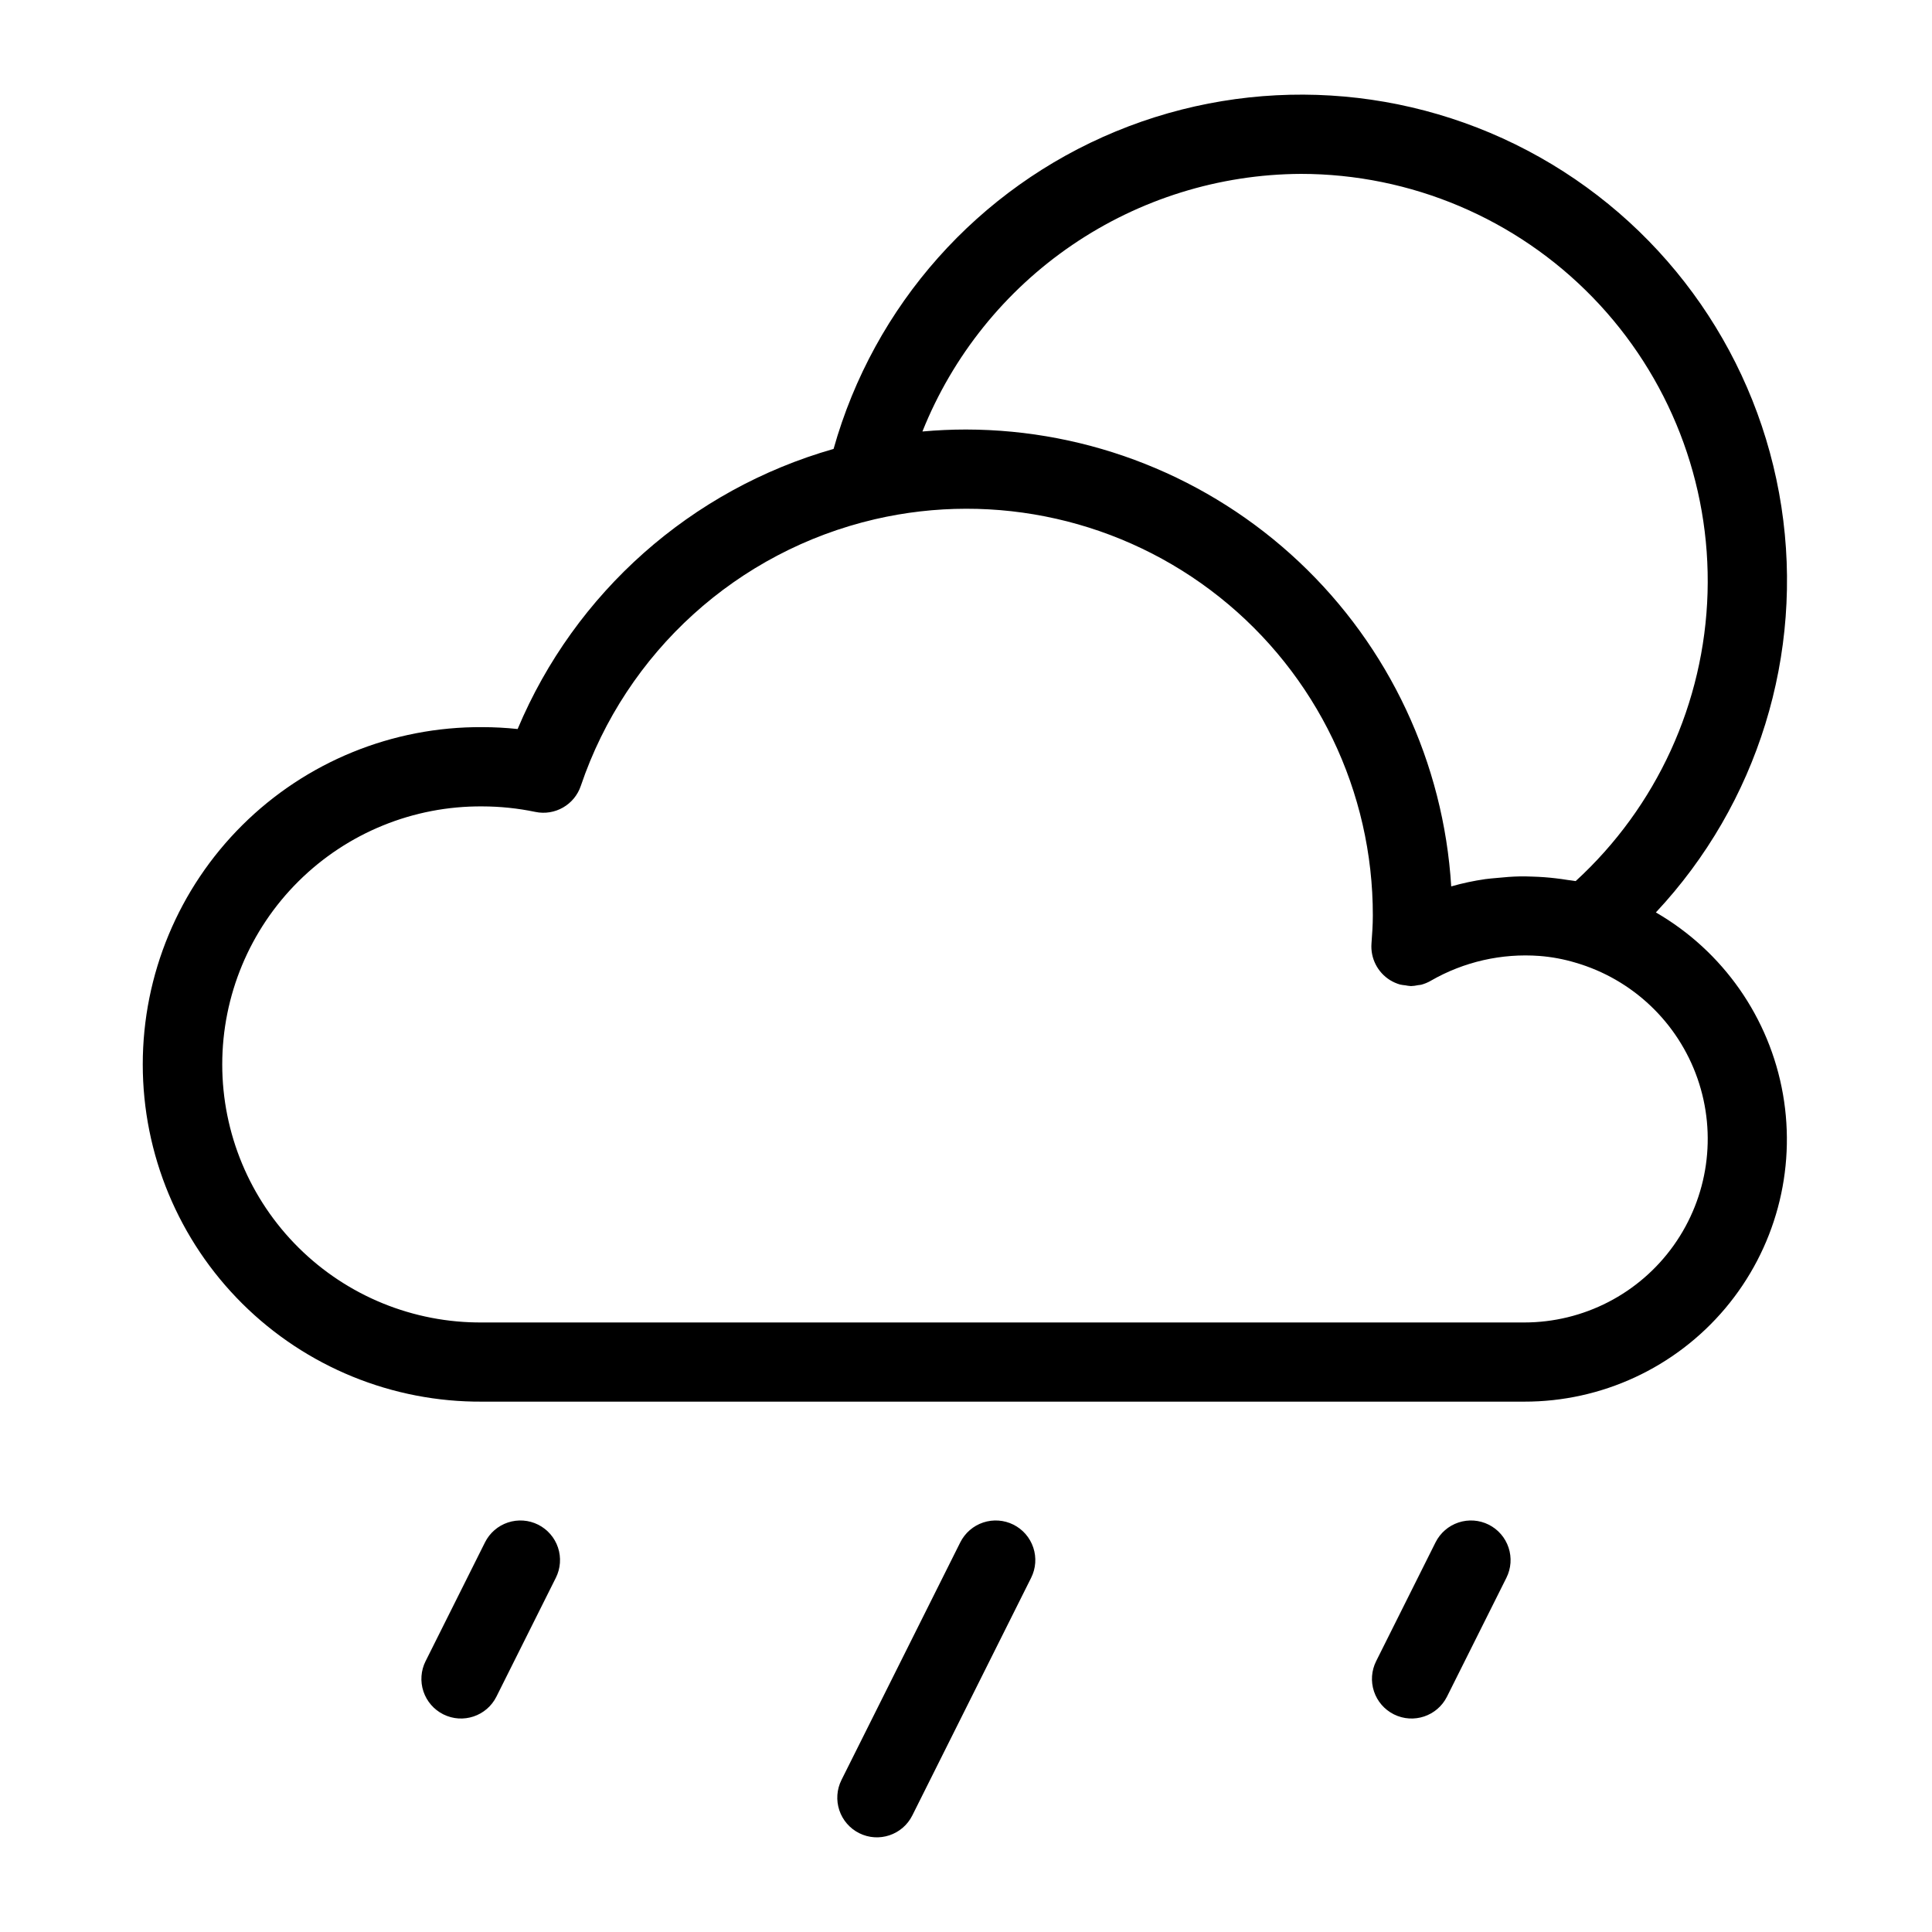 <?xml version="1.0" encoding="UTF-8"?>
<!-- Uploaded to: ICON Repo, www.svgrepo.com, Generator: ICON Repo Mixer Tools -->
<svg fill="#000000" width="800px" height="800px" version="1.1" viewBox="144 144 512 512" xmlns="http://www.w3.org/2000/svg">
 <g>
  <path d="m582.82 385.81c27.004-28.844 39.266-68.492 33.262-107.55-6.004-39.051-29.605-73.188-64.027-92.59s-75.844-21.922-112.36-6.84c-36.52 15.086-64.094 46.105-74.789 84.141-37.727 10.754-68.531 38.062-83.73 74.23-3.106-0.332-6.231-0.5-9.355-0.5-23.809-0.16-46.699 9.184-63.594 25.961-16.891 16.777-26.395 39.605-26.395 63.414s9.504 46.637 26.395 63.414c16.895 16.777 39.785 26.121 63.594 25.961h276.07c20.559 0.047 40.078-9.008 53.32-24.73 13.238-15.723 18.836-36.504 15.289-56.75-3.551-20.246-15.879-37.883-33.68-48.168zm-94.09-195.73c29.148 0.012 57.055 11.82 77.359 32.734 20.305 20.918 31.281 49.16 30.43 78.297-0.852 29.137-13.457 56.691-34.949 76.387-0.695-0.141-1.426-0.176-2.129-0.297-1.07-0.18-2.141-0.32-3.227-0.449-1.996-0.238-3.988-0.379-6.019-0.441-1.094-0.035-2.176-0.074-3.273-0.059-2.098 0.035-4.18 0.203-6.277 0.418-1.008 0.105-2.008 0.156-3.012 0.305h-0.004c-3.055 0.441-6.074 1.082-9.043 1.93-2.012-32.754-16.43-63.508-40.32-86-23.891-22.496-55.457-35.039-88.27-35.078-3.844 0-7.699 0.18-11.547 0.523v0.004c8.023-20.066 21.855-37.281 39.719-49.445 17.863-12.16 38.949-18.719 60.562-18.828zm59.164 304.39-276.08-0.004c-18.227 0.145-35.758-6.996-48.699-19.836s-20.219-30.316-20.219-48.543c0-18.23 7.277-35.703 20.219-48.543 12.941-12.84 30.473-19.98 48.699-19.84 4.715 0.008 9.418 0.496 14.035 1.457 5.203 1.098 10.402-1.883 12.082-6.93 12.012-35.43 41.477-62.141 77.91-70.625 32.008-7.422 65.652 0.18 91.359 20.641 25.707 20.461 40.664 51.539 40.613 84.395 0 2.504-0.184 5.008-0.359 7.414v0.004c-0.285 3.887 1.605 7.609 4.91 9.676 0.824 0.508 1.711 0.898 2.641 1.168 0.473 0.102 0.949 0.176 1.43 0.215 0.461 0.094 0.93 0.16 1.398 0.191l0.086 0.012c0.641-0.023 1.277-0.109 1.902-0.25 0.258-0.047 0.523-0.035 0.781-0.105v0.004c0.914-0.242 1.789-0.605 2.606-1.082 8.719-5.019 18.742-7.301 28.773-6.555 3.215 0.25 6.391 0.84 9.48 1.762 15.133 4.387 27.207 15.836 32.391 30.719 5.188 14.879 2.844 31.352-6.289 44.195-9.129 12.844-23.914 20.469-39.676 20.457z"/>
  <path d="m286.61 548.05c-2.492-1.246-5.371-1.449-8.016-0.57-2.641 0.879-4.824 2.773-6.066 5.262l-15.742 31.488h-0.004c-1.246 2.492-1.449 5.375-0.57 8.016 0.883 2.641 2.773 4.824 5.266 6.07 5.184 2.594 11.488 0.492 14.082-4.695l15.742-31.488h0.004c1.242-2.488 1.449-5.371 0.57-8.012-0.883-2.641-2.777-4.824-5.266-6.07z"/>
  <path d="m412.57 548.05c-2.492-1.246-5.375-1.449-8.016-0.57-2.641 0.879-4.824 2.773-6.07 5.262l-31.488 62.977c-1.242 2.492-1.449 5.375-0.566 8.016 0.879 2.641 2.773 4.824 5.262 6.07 5.184 2.594 11.492 0.492 14.082-4.695l31.488-62.977c1.246-2.488 1.453-5.371 0.57-8.012-0.879-2.641-2.773-4.824-5.262-6.07z"/>
  <path d="m538.52 548.05c-2.492-1.246-5.375-1.449-8.016-0.57-2.641 0.879-4.824 2.773-6.07 5.262l-15.742 31.488c-1.246 2.492-1.453 5.375-0.57 8.016 0.879 2.641 2.773 4.824 5.262 6.07 5.188 2.594 11.492 0.492 14.086-4.695l15.742-31.488c1.246-2.488 1.453-5.371 0.57-8.012-0.879-2.641-2.773-4.824-5.262-6.07z"/>
 </g>
</svg>